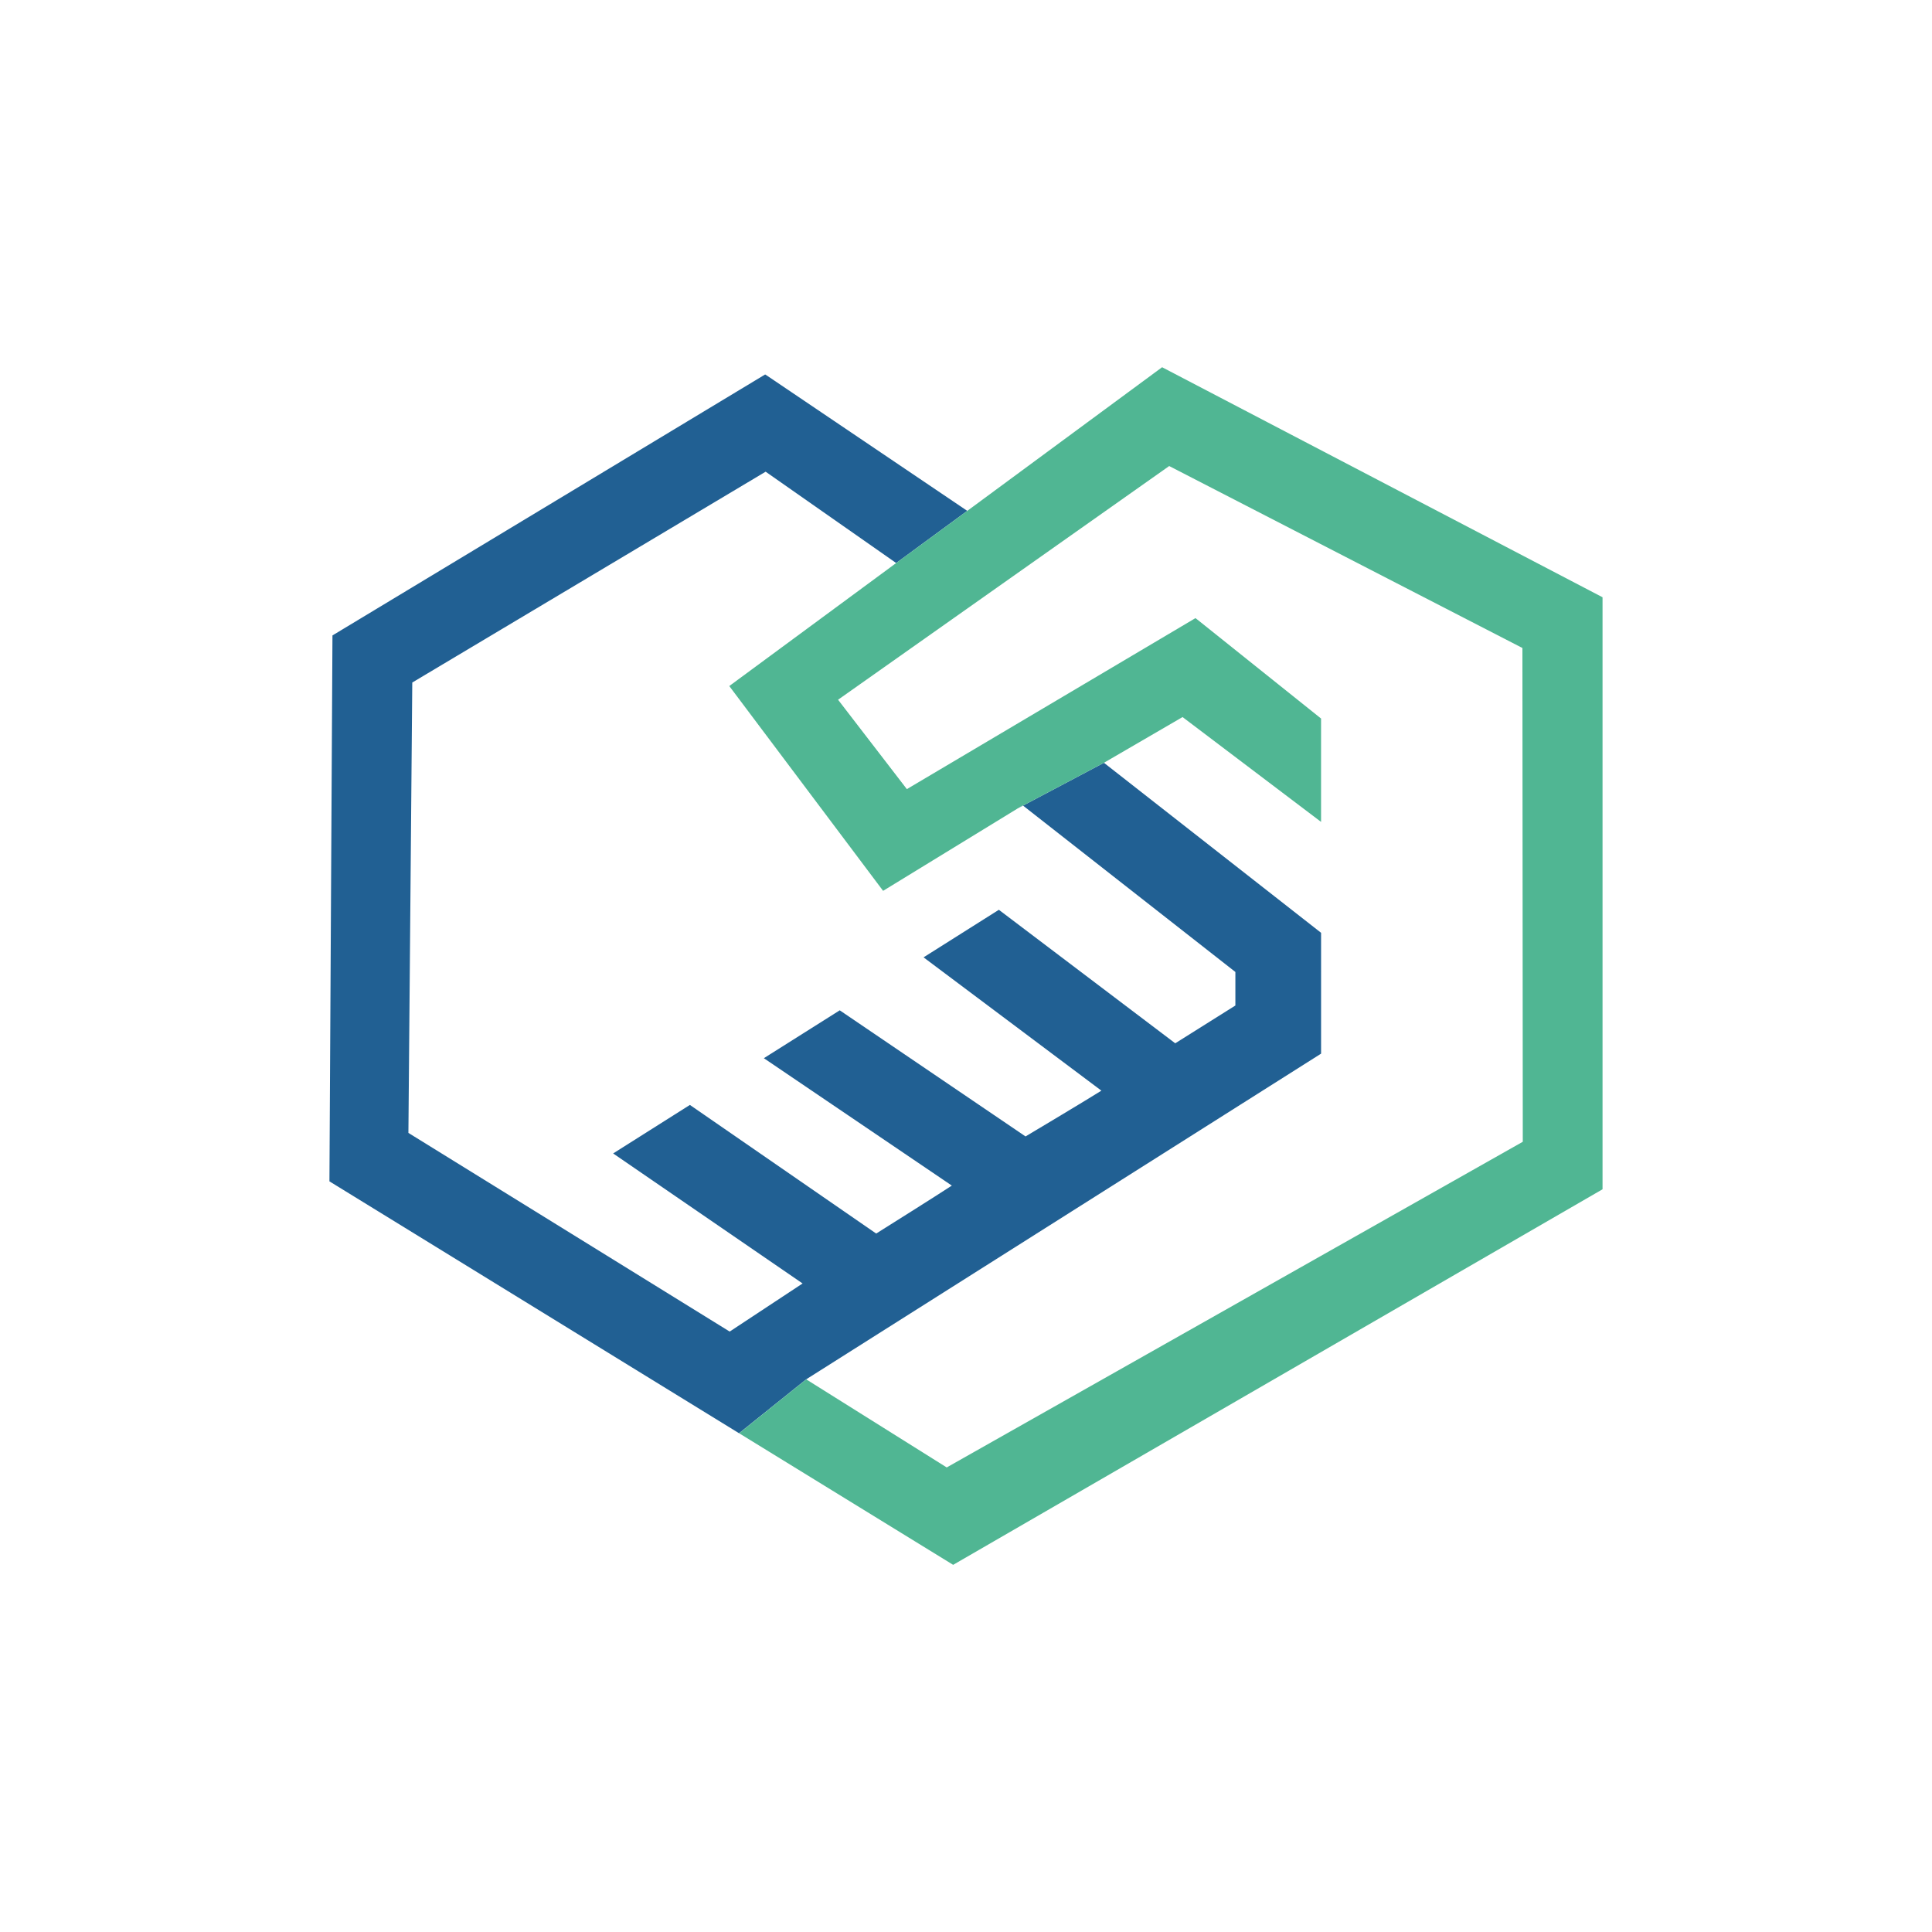 <svg xmlns="http://www.w3.org/2000/svg" xmlns:xlink="http://www.w3.org/1999/xlink" width="100" height="100" viewBox="0 0 100 100"><defs><clipPath id="a"><rect width="65.895" height="61.988" fill="none"></rect></clipPath></defs><g transform="translate(-213 -3830)"><rect width="100" height="100" transform="translate(213 3830)" fill="#fff"></rect><g transform="translate(230.052 3849.007)"><path d="M24.771,15.878h0Z" transform="translate(10.852 6.956)" fill="#216093"></path><g transform="translate(0 0)"><g clip-path="url(#a)"><path d="M51.244,35.467l.083-.053V29.16l-11.239-8.8L35.9,22.576l10.991,8.611v1.736l-3.113,1.956-9.129-6.91L30.751,30.43l9.205,6.9c-.821.516-3.392,2.051-3.926,2.37l-9.617-6.528L22.485,35.65l9.729,6.594c-.838.551-3.38,2.146-3.915,2.482l-9.642-6.657L14.684,40.58l9.806,6.73L20.716,49.8,4.087,39.517l.2-23.312L22.577,5.293l6.756,4.727,3.68-2.7-10.366-7L22.552.26.242,13.716l-.086.052L0,41.925v.1L21.2,55.062l3.473-2.788Z" transform="translate(0 0.115)" fill="#216093"></path><path d="M25.028,15.769l-.256.157.272-.144Z" transform="translate(10.852 6.909)" fill="#216093"></path><path d="M59.59,42.549V11.906L36.894.052,36.793,0,26.708,7.435l-3.68,2.7-8.492,6.259-.145.108,7.961,10.6,6.966-4.265h0l.256-.158.016.013,4.192-2.218,4.07-2.367,7.169,5.426v-5.35l-6.41-5.127-.093-.069-14.936,8.85L20.021,17.21,37.16,5.114l18.283,9.418.019,25.558L25.645,56.946l-7.272-4.559L14.9,55.177l11.078,6.811Z" transform="translate(6.305 0.001)" fill="#50b693"></path></g></g></g></g></svg>